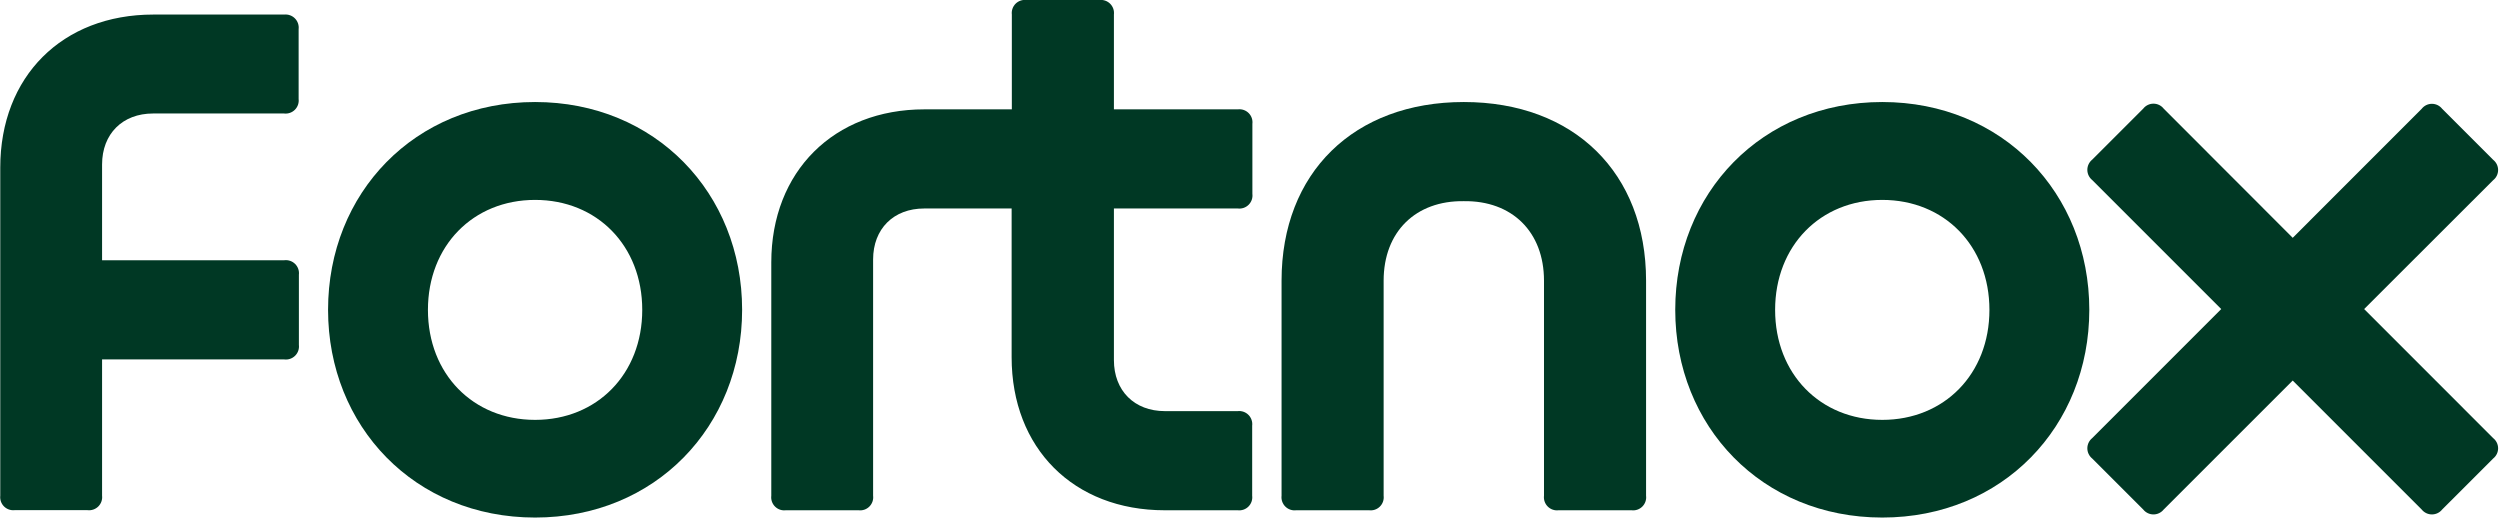 <svg xmlns="http://www.w3.org/2000/svg" width="483" height="100" viewBox="0 0 483 100" fill="none"><g clip-path="url(#clip0_267_3779)"><path d="M54.923 2.813H29.627C12.021 2.813 0.051 14.783 0.051 32.389V95.77C0.008 96.145 0.049 96.524 0.173 96.881C0.296 97.237 0.497 97.561 0.762 97.829C1.028 98.097 1.349 98.302 1.704 98.429C2.059 98.556 2.438 98.602 2.813 98.563H16.898C17.279 98.611 17.666 98.57 18.029 98.446C18.392 98.321 18.723 98.116 18.995 97.845C19.267 97.574 19.474 97.244 19.599 96.881C19.725 96.518 19.767 96.132 19.721 95.75V69.442H54.923C55.304 69.49 55.691 69.45 56.054 69.325C56.417 69.201 56.748 68.995 57.02 68.724C57.292 68.453 57.498 68.124 57.624 67.761C57.75 67.398 57.792 67.011 57.746 66.63V53.091C57.792 52.71 57.75 52.323 57.624 51.96C57.498 51.597 57.292 51.268 57.02 50.997C56.748 50.726 56.417 50.52 56.054 50.395C55.691 50.271 55.304 50.231 54.923 50.278H19.721V31.782C19.721 25.873 23.657 21.927 29.576 21.927H54.872C55.253 21.974 55.64 21.934 56.003 21.809C56.367 21.685 56.697 21.479 56.969 21.208C57.241 20.937 57.448 20.608 57.574 20.245C57.7 19.882 57.741 19.495 57.695 19.114V5.636C57.739 5.259 57.698 4.877 57.575 4.518C57.452 4.159 57.251 3.832 56.985 3.561C56.719 3.29 56.395 3.082 56.038 2.953C55.682 2.823 55.3 2.776 54.923 2.813Z" fill="#003824"></path><path d="M103.38 19.711C80.107 19.711 63.382 37.317 63.382 59.85C63.382 82.384 80.138 99.99 103.38 99.99C126.621 99.99 143.378 82.384 143.378 59.85C143.378 37.317 126.611 19.711 103.38 19.711ZM103.38 81.119C91.399 81.119 82.677 72.245 82.677 59.87C82.677 47.496 91.399 38.622 103.38 38.622C115.36 38.622 124.082 47.486 124.082 59.87C124.082 72.255 115.35 81.119 103.38 81.119Z" fill="#003824"></path><path d="M239.148 21.127H215.208V2.813C215.253 2.434 215.212 2.051 215.088 1.69C214.964 1.33 214.76 1.002 214.491 0.732C214.223 0.461 213.896 0.255 213.537 0.128C213.177 0.002 212.794 -0.042 212.415 5.94184e-07H198.31C197.929 -0.047 197.542 -0.007 197.179 0.117C196.815 0.242 196.485 0.447 196.213 0.718C195.941 0.99 195.734 1.319 195.609 1.682C195.483 2.045 195.441 2.432 195.487 2.813V21.127H178.589C161.125 21.127 149.013 33.097 149.013 50.703V95.77C148.966 96.151 149.006 96.538 149.13 96.901C149.255 97.264 149.461 97.594 149.732 97.865C150.003 98.136 150.333 98.342 150.696 98.467C151.059 98.591 151.446 98.631 151.826 98.583H165.871C166.251 98.631 166.638 98.591 167.001 98.467C167.364 98.342 167.694 98.136 167.965 97.865C168.237 97.594 168.442 97.264 168.567 96.901C168.691 96.538 168.731 96.151 168.684 95.77V50.137C168.684 44.217 172.63 40.281 178.549 40.281H195.447V69.007C195.447 86.613 207.417 98.583 225.023 98.583H239.108C239.488 98.631 239.875 98.591 240.238 98.467C240.601 98.342 240.931 98.136 241.202 97.865C241.473 97.594 241.679 97.264 241.804 96.901C241.928 96.538 241.968 96.151 241.92 95.77V82.252C241.968 81.871 241.928 81.484 241.803 81.121C241.679 80.758 241.473 80.427 241.202 80.155C240.931 79.883 240.601 79.676 240.239 79.551C239.876 79.425 239.489 79.383 239.108 79.429H225.063C219.154 79.429 215.208 75.483 215.208 69.574V40.281H239.148C239.529 40.327 239.916 40.286 240.279 40.16C240.642 40.034 240.971 39.827 241.243 39.555C241.514 39.283 241.719 38.953 241.844 38.59C241.968 38.226 242.008 37.839 241.961 37.458V23.94C242.009 23.559 241.969 23.173 241.844 22.81C241.72 22.447 241.514 22.117 241.243 21.846C240.971 21.574 240.641 21.369 240.278 21.244C239.915 21.119 239.529 21.079 239.148 21.127Z" fill="#003824"></path><path d="M282.809 19.711C261.56 19.711 247.597 33.381 247.597 54.224V95.77C247.551 96.152 247.592 96.539 247.718 96.901C247.844 97.264 248.051 97.594 248.323 97.865C248.595 98.136 248.925 98.342 249.288 98.466C249.652 98.591 250.039 98.631 250.42 98.583H264.505C264.885 98.631 265.272 98.591 265.635 98.467C265.998 98.342 266.328 98.136 266.599 97.865C266.871 97.594 267.076 97.264 267.201 96.901C267.325 96.538 267.365 96.151 267.318 95.77V54.224C267.318 44.784 273.51 38.733 282.809 38.865C292.108 38.733 298.3 44.784 298.3 54.224V95.77C298.254 96.152 298.296 96.539 298.421 96.901C298.547 97.264 298.754 97.594 299.026 97.865C299.298 98.136 299.628 98.342 299.992 98.466C300.355 98.591 300.742 98.631 301.123 98.583H315.208C315.589 98.631 315.975 98.591 316.338 98.467C316.701 98.342 317.031 98.136 317.302 97.865C317.574 97.594 317.78 97.264 317.904 96.901C318.029 96.538 318.068 96.151 318.021 95.77V54.224C318.021 33.381 304.078 19.711 282.809 19.711Z" fill="#003824"></path><path d="M363.655 19.711C340.382 19.711 323.657 37.317 323.657 59.85C323.657 82.384 340.413 99.99 363.655 99.99C386.897 99.99 403.653 82.374 403.653 59.85C403.653 37.327 386.887 19.711 363.655 19.711ZM363.655 81.119C351.685 81.119 342.953 72.245 342.953 59.87C342.953 47.496 351.685 38.622 363.655 38.622C375.625 38.622 384.357 47.486 384.357 59.87C384.357 72.255 375.625 81.119 363.655 81.119Z" fill="#003824"></path><path d="M456.754 59.709L481.676 34.817C481.974 34.583 482.216 34.283 482.382 33.941C482.548 33.599 482.635 33.224 482.635 32.844C482.635 32.464 482.548 32.089 482.382 31.747C482.216 31.406 481.974 31.106 481.676 30.871L471.82 21.016C471.585 20.717 471.286 20.476 470.944 20.309C470.602 20.143 470.227 20.057 469.847 20.057C469.467 20.057 469.092 20.143 468.75 20.309C468.409 20.476 468.109 20.717 467.874 21.016L442.953 45.948L418.021 20.985C417.786 20.687 417.486 20.445 417.145 20.279C416.803 20.113 416.428 20.027 416.048 20.027C415.668 20.027 415.293 20.113 414.951 20.279C414.609 20.445 414.309 20.687 414.075 20.985L404.219 30.841C403.924 31.078 403.685 31.378 403.522 31.72C403.358 32.061 403.273 32.435 403.273 32.814C403.273 33.193 403.358 33.567 403.522 33.908C403.685 34.25 403.924 34.55 404.219 34.787L429.141 59.709L404.219 84.64C403.924 84.877 403.685 85.178 403.522 85.519C403.358 85.861 403.273 86.235 403.273 86.613C403.273 86.992 403.358 87.366 403.522 87.708C403.685 88.049 403.924 88.349 404.219 88.587L414.075 98.442C414.312 98.737 414.612 98.976 414.954 99.139C415.295 99.303 415.669 99.388 416.048 99.388C416.427 99.388 416.8 99.303 417.142 99.139C417.483 98.976 417.784 98.737 418.021 98.442L442.953 73.52L467.874 98.442C468.111 98.737 468.412 98.976 468.753 99.139C469.095 99.303 469.468 99.388 469.847 99.388C470.226 99.388 470.6 99.303 470.941 99.139C471.283 98.976 471.583 98.737 471.82 98.442L481.676 88.587C481.974 88.352 482.216 88.052 482.382 87.71C482.548 87.368 482.635 86.993 482.635 86.613C482.635 86.233 482.548 85.858 482.382 85.516C482.216 85.175 481.974 84.875 481.676 84.64L456.754 59.709Z" fill="#003824"></path></g><defs><clipPath id="clip0_267_3779"><rect width="482.627" height="100" fill="white"></rect></clipPath></defs></svg>